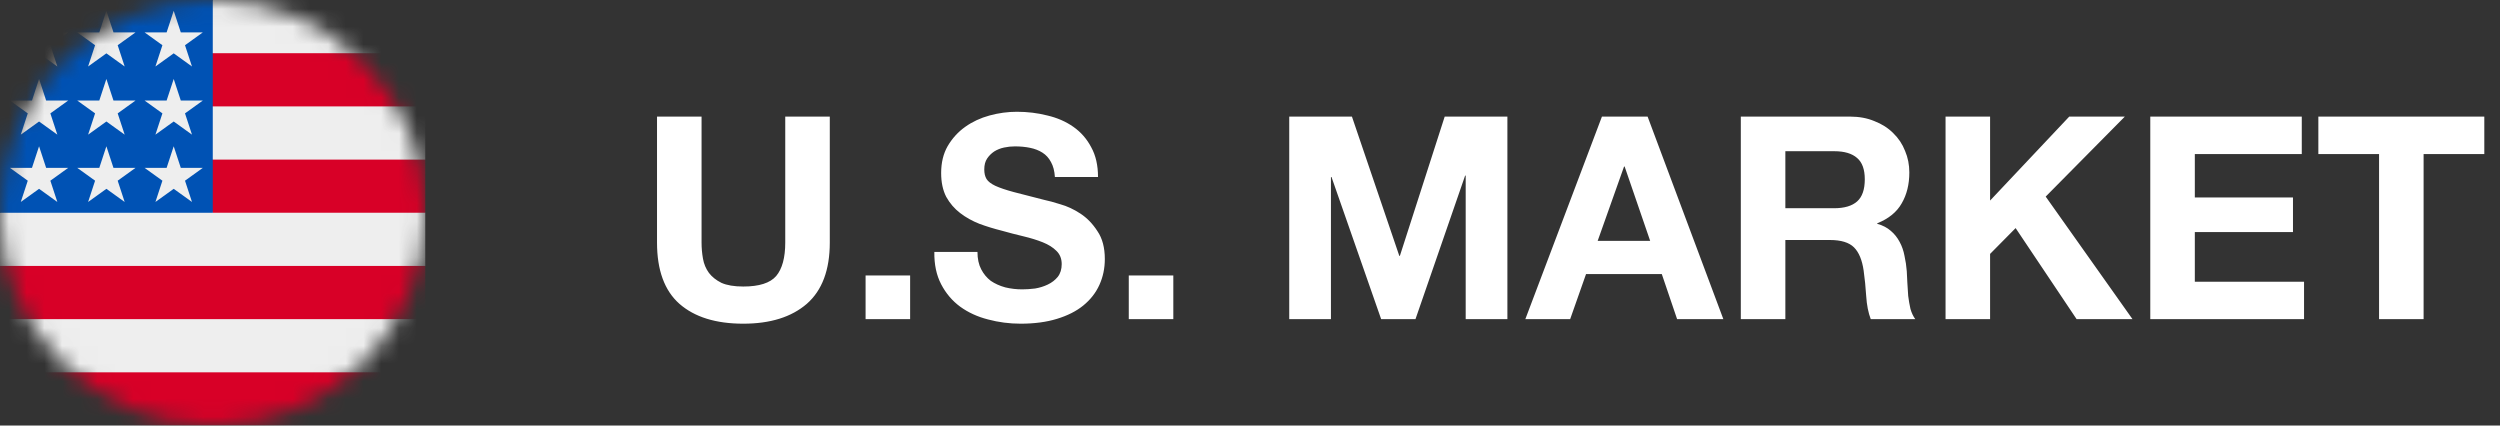 <svg width="141" height="24" viewBox="0 0 141 24" fill="none" xmlns="http://www.w3.org/2000/svg">
<rect x="0" y="0" width="141" height="24" fill="#333333" stroke="none"/>
<g clip-path="url(#clip0_1150_15563)">
<mask id="mask0_1150_15563" style="mask-type:luminance" maskUnits="userSpaceOnUse" x="0" y="0" width="24" height="24">
<path d="M12 24C18.627 24 24 18.627 24 12C24 5.373 18.627 0 12 0C5.373 0 0 5.373 0 12C0 18.627 5.373 24 12 24Z" fill="white"/>
</mask>
<g mask="url(#mask0_1150_15563)">
<path d="M12 0H24V3L22.5 4.5L24 6V9L22.5 10.5L24 12V15L22.5 16.5L24 18V21L12 22.5L0 21V18L1.5 16.5L0 15V12L12 0Z" fill="#EEEEEE"/>
<path d="M10.5 3H24V6H10.5V3ZM10.5 9H24V12H12L10.5 9ZM0 15H24V18H0V15ZM0 21H24V24H0V21Z" fill="#D80027"/>
<path d="M0 0H12V12H0V0Z" fill="#0052B4"/>
<path d="M8.766 11.391L11.438 9.469H8.156L10.828 11.391L9.797 8.25L8.766 11.391ZM4.969 11.391L7.641 9.469H4.359L7.031 11.391L6 8.25L4.969 11.391ZM1.172 11.391L3.844 9.469H0.562L3.234 11.391L2.203 8.25L1.172 11.391ZM8.766 7.594L11.438 5.672H8.156L10.828 7.594L9.797 4.453L8.766 7.594ZM4.969 7.594L7.641 5.672H4.359L7.031 7.594L6 4.453L4.969 7.594ZM1.172 7.594L3.844 5.672H0.562L3.234 7.594L2.203 4.453L1.172 7.594ZM8.766 3.75L11.438 1.828H8.156L10.828 3.75L9.797 0.609L8.766 3.75ZM4.969 3.75L7.641 1.828H4.359L7.031 3.75L6 0.609L4.969 3.75ZM1.172 3.75L3.844 1.828H0.562L3.234 3.75L2.203 0.609L1.172 3.75Z" fill="#EEEEEE"/>
</g>
</g>
<path d="M46.8 13.68C46.8 15.227 46.368 16.379 45.504 17.136C44.64 17.883 43.445 18.256 41.92 18.256C40.373 18.256 39.173 17.883 38.32 17.136C37.477 16.389 37.056 15.237 37.056 13.68V6.576H39.568V13.68C39.568 13.989 39.595 14.293 39.648 14.592C39.701 14.891 39.813 15.157 39.984 15.392C40.155 15.616 40.389 15.803 40.688 15.952C40.997 16.091 41.408 16.16 41.92 16.16C42.816 16.16 43.435 15.963 43.776 15.568C44.117 15.163 44.288 14.533 44.288 13.68V6.576H46.8V13.68ZM48.819 15.536H51.331V18H48.819V15.536ZM55.129 14.208C55.129 14.592 55.198 14.917 55.337 15.184C55.475 15.451 55.657 15.669 55.88 15.84C56.115 16 56.387 16.123 56.697 16.208C57.006 16.283 57.326 16.32 57.657 16.32C57.88 16.32 58.12 16.304 58.377 16.272C58.633 16.229 58.873 16.155 59.096 16.048C59.321 15.941 59.507 15.797 59.657 15.616C59.806 15.424 59.88 15.184 59.88 14.896C59.88 14.587 59.779 14.336 59.577 14.144C59.385 13.952 59.129 13.792 58.809 13.664C58.489 13.536 58.126 13.424 57.721 13.328C57.315 13.232 56.904 13.125 56.489 13.008C56.062 12.901 55.646 12.773 55.24 12.624C54.835 12.464 54.472 12.261 54.153 12.016C53.833 11.771 53.571 11.467 53.368 11.104C53.176 10.731 53.081 10.283 53.081 9.76C53.081 9.173 53.203 8.667 53.449 8.24C53.705 7.803 54.035 7.44 54.441 7.152C54.846 6.864 55.304 6.651 55.816 6.512C56.328 6.373 56.84 6.304 57.352 6.304C57.95 6.304 58.52 6.373 59.065 6.512C59.619 6.64 60.11 6.853 60.536 7.152C60.963 7.451 61.299 7.835 61.544 8.304C61.8 8.763 61.928 9.323 61.928 9.984H59.496C59.475 9.643 59.401 9.36 59.273 9.136C59.155 8.912 58.995 8.736 58.792 8.608C58.59 8.48 58.355 8.389 58.089 8.336C57.833 8.283 57.55 8.256 57.24 8.256C57.038 8.256 56.835 8.277 56.633 8.32C56.43 8.363 56.243 8.437 56.072 8.544C55.913 8.651 55.779 8.784 55.672 8.944C55.566 9.104 55.513 9.307 55.513 9.552C55.513 9.776 55.555 9.957 55.641 10.096C55.726 10.235 55.891 10.363 56.136 10.48C56.392 10.597 56.739 10.715 57.176 10.832C57.624 10.949 58.206 11.099 58.92 11.28C59.134 11.323 59.427 11.403 59.8 11.52C60.184 11.627 60.563 11.803 60.937 12.048C61.31 12.293 61.63 12.624 61.897 13.04C62.174 13.445 62.312 13.968 62.312 14.608C62.312 15.131 62.211 15.616 62.008 16.064C61.806 16.512 61.502 16.901 61.096 17.232C60.702 17.552 60.206 17.803 59.608 17.984C59.022 18.165 58.339 18.256 57.56 18.256C56.931 18.256 56.318 18.176 55.721 18.016C55.134 17.867 54.611 17.627 54.153 17.296C53.705 16.965 53.347 16.544 53.081 16.032C52.814 15.52 52.686 14.912 52.697 14.208H55.129ZM63.663 15.536H66.175V18H63.663V15.536ZM72.713 6.576H76.249L78.921 14.432H78.953L81.481 6.576H85.017V18H82.665V9.904H82.633L79.833 18H77.897L75.097 9.984H75.065V18H72.713V6.576ZM90.109 13.584H93.069L91.629 9.392H91.597L90.109 13.584ZM90.349 6.576H92.925L97.197 18H94.589L93.725 15.456H89.453L88.557 18H86.029L90.349 6.576ZM100.694 11.744H103.446C104.022 11.744 104.454 11.616 104.742 11.36C105.03 11.104 105.174 10.688 105.174 10.112C105.174 9.557 105.03 9.157 104.742 8.912C104.454 8.656 104.022 8.528 103.446 8.528H100.694V11.744ZM98.182 6.576H104.342C104.854 6.576 105.313 6.661 105.718 6.832C106.134 6.992 106.486 7.216 106.774 7.504C107.073 7.792 107.297 8.128 107.446 8.512C107.606 8.885 107.686 9.291 107.686 9.728C107.686 10.4 107.542 10.981 107.254 11.472C106.977 11.963 106.518 12.336 105.878 12.592V12.624C106.187 12.709 106.443 12.843 106.646 13.024C106.849 13.195 107.014 13.403 107.142 13.648C107.27 13.883 107.361 14.144 107.414 14.432C107.478 14.72 107.521 15.008 107.542 15.296C107.553 15.477 107.563 15.691 107.574 15.936C107.585 16.181 107.601 16.432 107.622 16.688C107.654 16.944 107.697 17.189 107.75 17.424C107.814 17.648 107.905 17.84 108.022 18H105.51C105.371 17.637 105.286 17.205 105.254 16.704C105.222 16.203 105.174 15.723 105.11 15.264C105.025 14.667 104.843 14.229 104.566 13.952C104.289 13.675 103.835 13.536 103.206 13.536H100.694V18H98.182V6.576ZM109.729 6.576H112.241V11.312L116.705 6.576H119.841L115.377 11.088L120.273 18H117.121L113.681 12.864L112.241 14.32V18H109.729V6.576ZM121.276 6.576H129.82V8.688H123.788V11.136H129.324V13.088H123.788V15.888H129.948V18H121.276V6.576ZM134.179 8.688H130.755V6.576H140.115V8.688H136.691V18H134.179V8.688Z" fill="white"/>
<defs>
<clipPath id="clip0_1150_15563">
<rect width="24" height="24" fill="white"/>
</clipPath>
</defs>
</svg>
